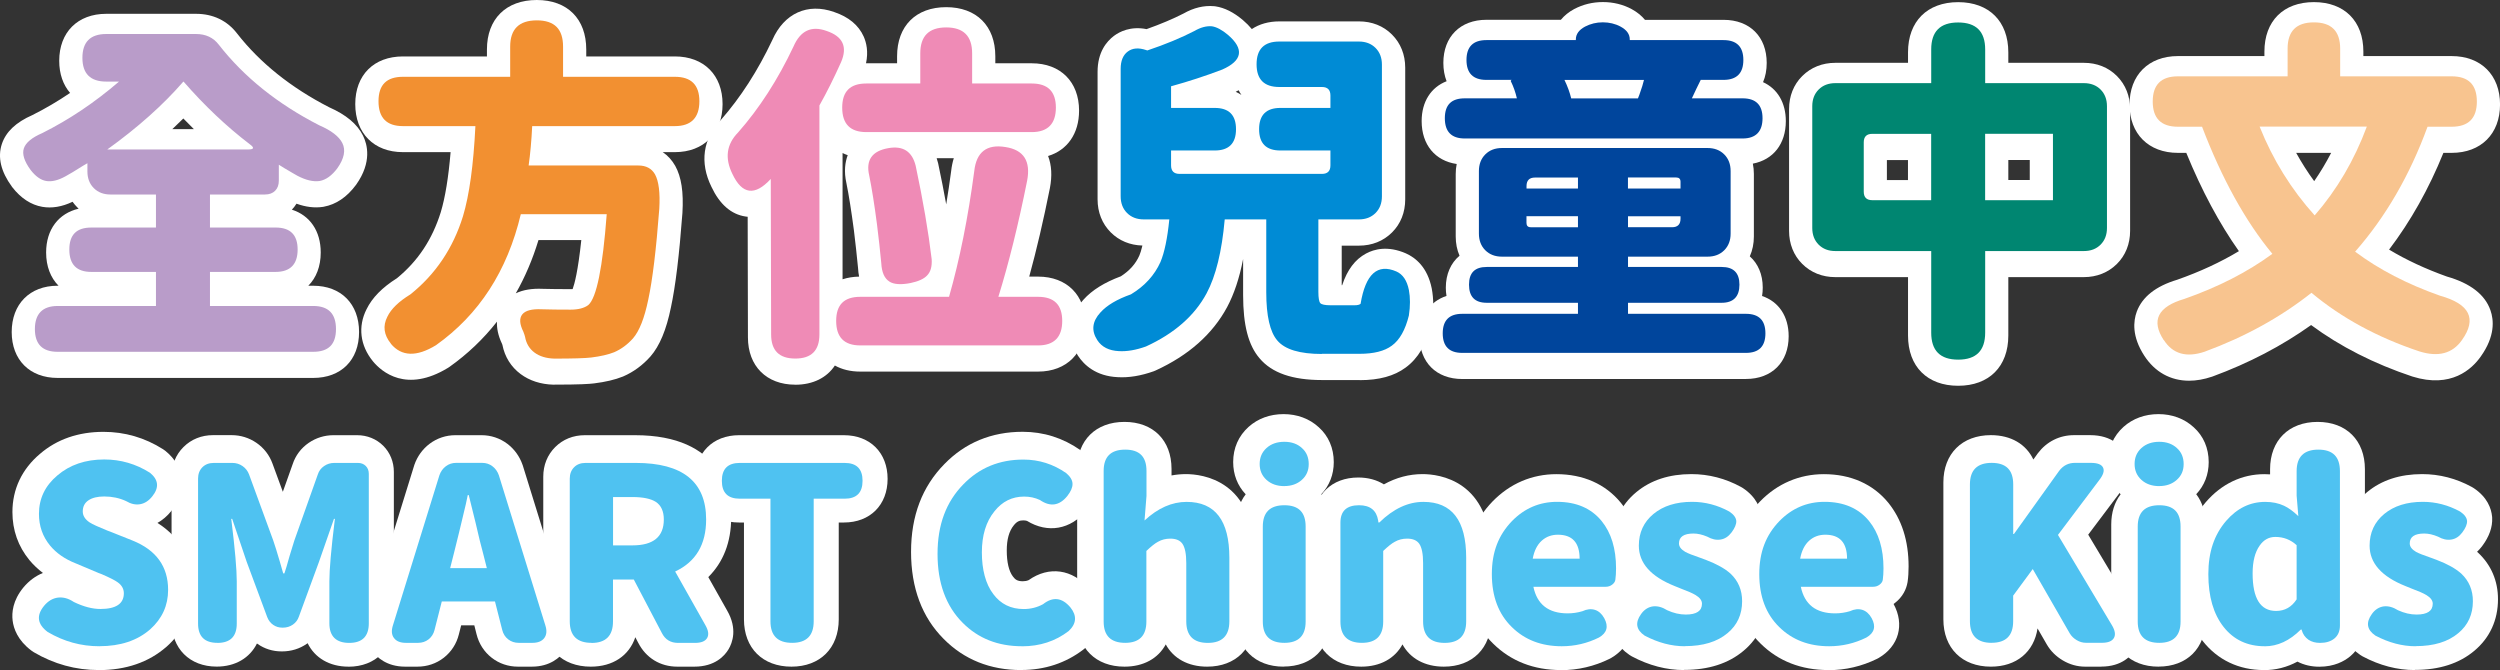 <?xml version="1.0" encoding="UTF-8"?><svg id="_圖層_2" xmlns="http://www.w3.org/2000/svg" viewBox="0 0 485.07 130.01"><rect x="0" y="0" width="485.07" height="130.01" fill="#333333" stroke="none"/><defs><style>.cls-1{fill:#00459c;}.cls-1,.cls-2,.cls-3,.cls-4,.cls-5,.cls-6,.cls-7,.cls-8,.cls-9{stroke-width:0px;}.cls-2{fill:#4fc2f1;}.cls-3{fill:#b99cc9;}.cls-4{fill:#f8c48f;}.cls-5{fill:#fff;}.cls-6{fill:#f29031;}.cls-7{fill:#008671;}.cls-8{fill:#008bd5;}.cls-9{fill:#ef8bb6;}</style></defs><g id="_圖層_1-2"><path class="cls-2" d="m19.14,125.01c-3.57,0-6.91-.92-10.04-2.77-2-1.5-2.24-3.19-.7-5.07.78-.94,1.68-1.47,2.7-1.59,1.02-.12,2.04.16,3.07.84,1.88.91,3.6,1.36,5.16,1.36,3.03,0,4.55-1.02,4.55-3.05,0-.84-.39-1.55-1.17-2.11-.5-.38-1.55-.91-3.14-1.59-.28-.09-.49-.17-.61-.24l-4.46-1.88c-2.06-.81-3.71-1.95-4.93-3.42-1.44-1.75-2.16-3.8-2.16-6.15,0-2.97,1.19-5.46,3.57-7.46,2.41-2.06,5.44-3.1,9.1-3.1,3.19,0,6.15.86,8.87,2.58,1.66,1.34,1.81,2.86.47,4.55-.69.88-1.48,1.39-2.37,1.55-.89.16-1.81-.05-2.75-.61-1.28-.59-2.69-.89-4.22-.89-1.31,0-2.34.25-3.07.75-.74.5-1.1,1.22-1.1,2.16,0,.81.44,1.52,1.31,2.11.59.38,1.75.91,3.47,1.59.22.09.39.16.52.19l4.36,1.74c4.6,1.85,6.9,5.04,6.9,9.57,0,3.04-1.16,5.58-3.47,7.65-2.5,2.19-5.79,3.28-9.85,3.28Z"/><path class="cls-2" d="m42.04,124.35c-2.5,0-3.75-1.25-3.75-3.75v-28.11c0-.91.28-1.64.84-2.2.56-.56,1.3-.84,2.21-.84h3.61c.72,0,1.38.2,1.97.61.59.41,1.02.95,1.27,1.64l4.69,12.81c.31.88.73,2.24,1.27,4.08.28,1.03.5,1.8.66,2.3h.23c.25-.72.58-1.83.99-3.33.41-1.38.72-2.39.94-3.05l4.55-12.81c.22-.69.62-1.24,1.22-1.64.59-.41,1.25-.61,1.97-.61h4.6c.62,0,1.13.2,1.52.59.39.39.59.9.59,1.52v29c0,2.53-1.27,3.8-3.8,3.8s-3.85-1.27-3.85-3.8v-8.16c0-2.25.34-6.18,1.03-11.78.03-.16.05-.27.05-.33h-.19l-2.91,8.35-3.89,10.61c-.22.66-.61,1.18-1.17,1.57-.56.39-1.21.59-1.92.59h-.14c-.66,0-1.24-.18-1.76-.54-.52-.36-.9-.85-1.15-1.48l-3.99-10.75-2.82-8.35h-.19c0,.06.01.17.05.33.69,5.6,1.03,9.53,1.03,11.78v8.21c0,2.5-1.25,3.75-3.75,3.75Z"/><path class="cls-2" d="m78.59,124.35c-1.06,0-1.83-.31-2.3-.94-.47-.63-.53-1.46-.19-2.49l9.01-29.09c.25-.72.66-1.3,1.24-1.74.58-.44,1.24-.66,1.99-.66h5.07c.75,0,1.41.22,1.99.66s.99,1.02,1.24,1.74l9.01,29.09c.34,1.03.28,1.86-.19,2.49-.47.62-1.24.94-2.3.94h-2.67c-.78,0-1.46-.23-2.04-.68s-.96-1.06-1.15-1.81l-1.41-5.54h-10.32l-1.41,5.54c-.19.75-.57,1.35-1.15,1.81-.58.45-1.26.68-2.04.68h-2.39Zm8.59-14.5h7.13l-.75-2.96c-.34-1.22-.83-3.19-1.45-5.91-.59-2.41-1.03-4.18-1.31-5.3h-.19c-.09.38-.22.95-.37,1.74-.41,1.75-.72,3.07-.94,3.94-.09.41-.23.99-.42,1.74-.41,1.72-.72,2.99-.94,3.8l-.75,2.96Z"/><path class="cls-2" d="m114.63,124.35c-2.81,0-4.22-1.39-4.22-4.18v-27.68c0-.91.28-1.64.84-2.2.56-.56,1.3-.84,2.21-.84h9.76c9.1,0,13.65,3.66,13.65,10.98,0,4.85-2,8.21-6.01,10.09l5.87,10.42c.59,1.03.7,1.86.33,2.49-.37.62-1.16.94-2.35.94h-3.29c-1.44,0-2.49-.64-3.14-1.92l-5.44-10.37h-4.04v8.12c0,2.79-1.39,4.18-4.18,4.18Zm4.18-18.91h3.75c4.07,0,6.1-1.67,6.1-5.02,0-1.6-.52-2.74-1.55-3.43-.97-.62-2.49-.94-4.55-.94h-3.75v9.38Z"/><path class="cls-2" d="m153.57,124.35c-2.82,0-4.22-1.39-4.22-4.18v-23.79h-5.96c-2.32,0-3.47-1.16-3.47-3.47s1.16-3.47,3.47-3.47h20.36c2.31,0,3.47,1.16,3.47,3.47s-1.16,3.47-3.47,3.47h-6.01v23.79c0,2.79-1.39,4.18-4.18,4.18Z"/><path class="cls-2" d="m198.15,125.01c-4.66,0-8.49-1.52-11.5-4.55-3.25-3.25-4.88-7.71-4.88-13.37s1.67-10.1,5.02-13.51c3.1-3.19,6.97-4.79,11.64-4.79,3.03,0,5.8.88,8.31,2.63.81.69,1.22,1.39,1.22,2.11s-.34,1.47-1.03,2.35c-1.53,1.88-3.3,2.13-5.3.75-.94-.44-1.96-.66-3.05-.66-2.35,0-4.27.95-5.77,2.86-1.63,2-2.44,4.66-2.44,7.98s.73,6.13,2.21,8.07c1.44,1.94,3.41,2.91,5.91,2.91,1.34,0,2.6-.31,3.75-.94,1.91-1.5,3.68-1.3,5.3.61,1.31,1.63,1.2,3.16-.33,4.6-2.57,1.97-5.58,2.96-9.06,2.96Z"/><path class="cls-2" d="m218.18,124.35c-2.79,0-4.18-1.38-4.18-4.13v-29.23c0-2.75,1.39-4.13,4.18-4.13s4.13,1.38,4.13,4.13v4.88l-.38,4.74c2.6-2.41,5.32-3.61,8.16-3.61,5.54,0,8.3,3.61,8.3,10.84v12.34c0,2.79-1.39,4.18-4.18,4.18s-4.18-1.39-4.18-4.18v-11.31c0-1.78-.25-3.03-.75-3.75-.47-.66-1.25-.99-2.35-.99-.88,0-1.67.2-2.39.61-.59.31-1.34.91-2.25,1.78v13.7c0,2.75-1.38,4.13-4.13,4.13Z"/><path class="cls-2" d="m249.06,93.95c-1.41,0-2.56-.4-3.45-1.2-.89-.8-1.34-1.83-1.34-3.1s.45-2.3,1.34-3.1c.89-.8,2.04-1.2,3.45-1.2s2.55.41,3.42,1.22c.88.78,1.31,1.81,1.31,3.1s-.45,2.28-1.34,3.07c-.89.8-2.03,1.2-3.4,1.2Zm0,30.4c-2.79,0-4.18-1.38-4.18-4.13v-18.44c0-2.75,1.39-4.13,4.18-4.13s4.13,1.38,4.13,4.13v18.44c0,2.75-1.38,4.13-4.13,4.13Z"/><path class="cls-2" d="m264.12,124.35c-2.79,0-4.18-1.38-4.18-4.13v-19.19c0-2.25,1.2-3.38,3.61-3.38,2.16,0,3.39.98,3.71,2.96l.05.38h.19c2.72-2.66,5.57-3.99,8.54-3.99,5.54,0,8.3,3.61,8.3,10.84v12.34c0,2.79-1.39,4.18-4.18,4.18s-4.18-1.39-4.18-4.18v-11.31c0-1.78-.25-3.03-.75-3.75-.47-.66-1.25-.99-2.35-.99-.88,0-1.67.2-2.39.61-.59.31-1.34.91-2.25,1.78v13.7c0,2.75-1.38,4.13-4.13,4.13Z"/><path class="cls-2" d="m302.87,125.01c-3.94,0-7.16-1.24-9.67-3.71-2.6-2.53-3.89-5.96-3.89-10.28s1.3-7.59,3.89-10.28c2.44-2.5,5.36-3.75,8.77-3.75,3.72,0,6.6,1.24,8.63,3.71,1.88,2.32,2.81,5.38,2.81,9.2,0,.84-.05,1.6-.14,2.25-.06.34-.27.65-.63.91-.36.27-.77.4-1.24.4h-14.03c.72,3.44,2.94,5.16,6.66,5.16.97,0,1.92-.14,2.86-.42.87-.41,1.68-.49,2.42-.26.73.23,1.34.77,1.81,1.62.87,1.6.53,2.85-1.03,3.75-2.28,1.12-4.69,1.69-7.23,1.69Zm-5.63-16.99h9.1c0-3.1-1.41-4.65-4.22-4.65-1.22,0-2.25.38-3.1,1.13-.91.81-1.5,1.99-1.78,3.52Z"/><path class="cls-2" d="m326.76,125.01c-2.6,0-5.19-.69-7.79-2.06-1.66-1.13-1.89-2.52-.7-4.18.62-.88,1.41-1.38,2.35-1.5.88-.09,1.78.16,2.72.75,1.22.56,2.42.84,3.61.84,2.09,0,3.14-.7,3.14-2.11,0-.63-.42-1.19-1.27-1.69-.5-.31-1.5-.75-3-1.31-.44-.19-.78-.33-1.03-.42-4.63-1.85-6.95-4.46-6.95-7.84,0-2.53.95-4.58,2.84-6.15,1.89-1.56,4.39-2.35,7.48-2.35,2.53,0,4.94.63,7.23,1.88.84.56,1.3,1.17,1.36,1.83.03.63-.28,1.38-.94,2.25-.59.78-1.31,1.24-2.13,1.36-.83.12-1.68-.06-2.56-.56-.97-.41-1.86-.61-2.67-.61-1.88,0-2.82.64-2.82,1.92,0,.63.41,1.17,1.22,1.64.5.28,1.49.67,2.96,1.17.47.16.81.28,1.03.38,2.13.81,3.72,1.7,4.79,2.67,1.5,1.41,2.25,3.19,2.25,5.35,0,2.57-.94,4.63-2.82,6.19-2,1.69-4.77,2.53-8.3,2.53Z"/><path class="cls-2" d="m354.77,125.01c-3.94,0-7.16-1.24-9.67-3.71-2.6-2.53-3.89-5.96-3.89-10.28s1.3-7.59,3.89-10.28c2.44-2.5,5.36-3.75,8.77-3.75,3.72,0,6.6,1.24,8.63,3.71,1.88,2.32,2.81,5.38,2.81,9.2,0,.84-.05,1.6-.14,2.25-.06.34-.27.65-.63.91-.36.27-.77.4-1.24.4h-14.03c.72,3.44,2.94,5.16,6.66,5.16.97,0,1.92-.14,2.86-.42.87-.41,1.68-.49,2.42-.26.73.23,1.34.77,1.81,1.62.87,1.6.53,2.85-1.03,3.75-2.28,1.12-4.69,1.69-7.23,1.69Zm-5.63-16.99h9.1c0-3.1-1.41-4.65-4.22-4.65-1.22,0-2.25.38-3.1,1.13-.91.81-1.5,1.99-1.78,3.52Z"/><path class="cls-2" d="m386.3,124.35c-2.81,0-4.22-1.39-4.22-4.18v-26.56c0-2.79,1.41-4.18,4.22-4.18s4.18,1.39,4.18,4.18v9.62h.14l8.77-12.25c.78-1.03,1.8-1.55,3.05-1.55h3.1c1.28,0,2.07.31,2.37.92.3.61.05,1.42-.73,2.42l-8.02,10.65,10.46,17.5c.62,1.03.76,1.86.4,2.49-.36.62-1.13.94-2.32.94h-3.1c-.63,0-1.23-.17-1.81-.52-.58-.34-1.02-.78-1.34-1.31l-7.18-12.48-3.8,5.16v4.97c0,2.79-1.39,4.18-4.18,4.18Z"/><path class="cls-2" d="m418.82,93.95c-1.41,0-2.56-.4-3.45-1.2-.89-.8-1.34-1.83-1.34-3.1s.45-2.3,1.34-3.1c.89-.8,2.04-1.2,3.45-1.2s2.55.41,3.42,1.22c.88.78,1.31,1.81,1.31,3.1s-.45,2.28-1.34,3.07c-.89.8-2.03,1.2-3.4,1.2Zm0,30.4c-2.79,0-4.18-1.38-4.18-4.13v-18.44c0-2.75,1.39-4.13,4.18-4.13s4.13,1.38,4.13,4.13v18.44c0,2.75-1.38,4.13-4.13,4.13Z"/><path class="cls-2" d="m439.27,125.01c-3.35,0-6.01-1.25-7.98-3.75-1.97-2.5-2.96-5.91-2.96-10.23s1.14-7.63,3.43-10.32c2.13-2.47,4.66-3.71,7.6-3.71,1.38,0,2.6.25,3.66.75.87.41,1.8,1.08,2.77,2.02l-.33-3.99v-4.74c0-2.78,1.41-4.18,4.22-4.18s4.18,1.39,4.18,4.18v29.94c0,1.09-.36,1.94-1.08,2.53-.69.56-1.61.84-2.77.84-.88,0-1.63-.2-2.25-.61-.66-.47-1.1-1.09-1.31-1.88v-.09h-.19c-2.16,2.16-4.49,3.24-6.99,3.24Zm2.21-6.85c1.69,0,3.02-.75,3.99-2.25v-10.51c-1.16-1.06-2.53-1.6-4.13-1.6-1.25,0-2.27.56-3.05,1.69-.91,1.28-1.36,3.08-1.36,5.4,0,4.85,1.52,7.27,4.55,7.27Z"/><path class="cls-2" d="m468.55,125.01c-2.6,0-5.19-.69-7.79-2.06-1.66-1.13-1.89-2.52-.7-4.18.62-.88,1.41-1.38,2.35-1.5.88-.09,1.78.16,2.72.75,1.22.56,2.42.84,3.61.84,2.09,0,3.14-.7,3.14-2.11,0-.63-.42-1.19-1.27-1.69-.5-.31-1.5-.75-3-1.31-.44-.19-.78-.33-1.03-.42-4.63-1.85-6.95-4.46-6.95-7.84,0-2.53.95-4.58,2.84-6.15,1.89-1.56,4.39-2.35,7.48-2.35,2.53,0,4.94.63,7.23,1.88.84.56,1.3,1.17,1.36,1.83.03.63-.28,1.38-.94,2.25-.59.78-1.31,1.24-2.13,1.36-.83.12-1.68-.06-2.56-.56-.97-.41-1.86-.61-2.67-.61-1.88,0-2.82.64-2.82,1.92,0,.63.41,1.17,1.22,1.64.5.28,1.49.67,2.96,1.17.47.16.81.28,1.03.38,2.13.81,3.72,1.7,4.79,2.67,1.5,1.41,2.25,3.19,2.25,5.35,0,2.57-.94,4.63-2.82,6.19-2,1.69-4.77,2.53-8.3,2.53Z"/><path class="cls-5" d="m60.77,73.33H11.18c-5.41,0-8.91-3.5-8.91-8.91s3.5-8.98,8.91-8.98h.18c-1.54-1.54-2.41-3.76-2.41-6.45,0-4.46,2.41-7.59,6.31-8.5-.08-.08-.16-.15-.24-.23-.35-.35-.66-.72-.94-1.11-2.03.97-4.02,1.31-5.88.98-2.18-.38-4.14-1.66-5.81-3.8-.03-.04-.06-.07-.08-.11C.16,33.28-.49,30.5.36,27.94c.79-2.37,2.73-4.21,5.94-5.62,2.49-1.25,4.93-2.68,7.3-4.29-1.35-1.56-2.11-3.69-2.11-6.23,0-5.54,3.58-9.12,9.12-9.12h17.42c3.3,0,6.06,1.32,7.98,3.83,4.43,5.68,10.45,10.5,17.85,14.3,3.29,1.45,5.45,3.25,6.57,5.5.84,1.68,1.78,5.13-1.31,9.5-.02.03-.04.06-.06.08-1.75,2.36-3.85,3.78-6.24,4.22-.05,0-.1.02-.16.03-1.62.24-3.34.03-5.13-.62-.29.47-.6.85-.9,1.16,3.49,1.11,5.6,4.13,5.6,8.31,0,2.7-.87,4.91-2.41,6.45h.94c5.41,0,8.91,3.52,8.91,8.98s-3.5,8.91-8.91,8.91m-29.5-9h8.44c-1.99-.46-3.48-2.25-3.48-4.38v-6.61c0-2.03,1.34-3.74,3.18-4.3-1.84-.56-3.18-2.28-3.18-4.31v-6.41c0-1.96,1.26-3.63,3.01-4.25h-7.49c1.75.61,3.01,2.28,3.01,4.25v6.41c0,2.03-1.34,3.74-3.18,4.31,1.84.56,3.18,2.28,3.18,4.3v6.61c0,2.14-1.49,3.92-3.48,4.38m28.59-33.6c.72.37,1.15.48,1.35.5.08-.08.3-.26.6-.66.13-.19.23-.35.3-.48-.3-.24-.89-.62-1.95-1.08-.09-.04-.18-.08-.27-.13-8.63-4.41-15.69-10.09-20.99-16.87-.16-.2-.26-.34-.86-.34h-17.42s-.08,0-.12,0c0,.04,0,.07,0,.11s0,.08,0,.11c.04,0,.08,0,.12,0h2.48c1.88,0,3.56,1.17,4.22,2.93.51,1.38.31,2.89-.48,4.08,1.97-1.81,3.75-3.63,5.33-5.46.85-.98,2.09-1.55,3.4-1.55s2.61.56,3.46,1.54c3.8,4.37,7.88,8.23,12.1,11.47,1.41,1.03,2.07,2.15,2.33,3.15,1.08-.15,2.2.09,3.13.71.32.21.99.63,2.37,1.43.35.19.66.37.91.52m-50.32.12c.12.15.21.25.29.33.16-.06.39-.15.7-.33.52-.27,1.44-.8,3.19-1.92.55-.35.96-.57,1.22-.71.55-.28,1.15-.44,1.75-.47.32-.72.82-1.36,1.49-1.84.9-.65,1.78-1.31,2.64-1.96-3.41,2.48-6.96,4.65-10.6,6.47-.08.04-.15.07-.23.11-.2.09-.37.17-.52.24.02.03.04.05.06.08m23.9-5.78h4.17c-.69-.67-1.37-1.36-2.04-2.06-.69.69-1.4,1.38-2.13,2.06"/><path class="cls-3" d="m11.18,68.26c-2.94,0-4.41-1.47-4.41-4.41s1.47-4.48,4.41-4.48h19.08v-6.61h-12.54c-2.85,0-4.27-1.45-4.27-4.34s1.42-4.27,4.27-4.27h12.54v-6.41h-8.82c-1.33,0-2.41-.41-3.24-1.24-.83-.83-1.24-1.91-1.24-3.24v-1.59c-.18.09-.46.25-.83.48-1.52.97-2.66,1.65-3.44,2.07-1.42.78-2.66,1.08-3.72.9-1.06-.18-2.07-.9-3.03-2.14-1.24-1.7-1.68-3.1-1.31-4.2.37-1.1,1.56-2.09,3.58-2.96,5.23-2.62,10.19-5.95,14.88-9.99h-2.48c-3.08,0-4.62-1.54-4.62-4.61s1.54-4.62,4.62-4.62h17.43c1.88,0,3.35.69,4.41,2.07,4.91,6.29,11.41,11.5,19.49,15.64,2.34,1.01,3.83,2.16,4.48,3.44.69,1.38.37,3.01-.96,4.89-1.06,1.42-2.2,2.25-3.44,2.48-1.24.18-2.69-.16-4.34-1.03-.23-.14-.55-.32-.96-.55-1.19-.69-2.07-1.22-2.62-1.58v3.1c0,.83-.24,1.48-.72,1.96-.48.48-1.13.72-1.96.72h-10.68v6.41h12.74c2.85,0,4.27,1.42,4.27,4.27s-1.42,4.34-4.27,4.34h-12.74v6.61h20.04c2.94,0,4.41,1.49,4.41,4.48s-1.47,4.41-4.41,4.41H11.18Zm9.64-39.26h27.34c1.15,0,1.24-.34.28-1.03-4.5-3.44-8.77-7.48-12.81-12.12h-.07c-3.9,4.5-8.82,8.89-14.74,13.15"/><path class="cls-5" d="m107.53,74.64s-.09,0-.13,0c-2.49-.07-4.64-.77-6.38-2.06-1.86-1.38-3.08-3.34-3.54-5.67-.02-.06-.04-.12-.07-.19-.8-1.67-1.04-3.11-.98-4.31-2.62,3.34-5.7,6.28-9.24,8.79-.08.06-.17.12-.26.17-8.09,4.93-12.87.78-14.55-1.24-.01-.01-.03-.03-.04-.05-2.48-3.05-2.92-6.72-1.22-10.08,1.1-2.24,3.03-4.21,5.89-6.01,4.08-3.33,6.86-7.53,8.51-12.81.86-2.85,1.5-6.77,1.91-11.66h-9.25c-5.62,0-9.25-3.66-9.25-9.32s3.63-9.25,9.25-9.25h16.3v-1.35c0-5.92,3.71-9.6,9.67-9.6s9.6,3.68,9.6,9.6v1.35h17.2c5.62,0,9.25,3.63,9.25,9.25s-3.63,9.32-9.25,9.32h-2.36c.98.66,1.8,1.56,2.43,2.67,1.19,2.16,1.63,5.06,1.39,9.14-.62,8.25-1.35,14.22-2.23,18.31-.89,4.36-2.19,7.48-3.97,9.52-1.52,1.71-3.28,3-5.25,3.86-.04.02-.08.03-.12.05-1.52.61-3.35,1.04-5.58,1.32-.93.11-2.68.24-7.72.24m-1.23-9.54c.03.18.06.23.06.24.24.17.69.28,1.24.3,4.39,0,6-.11,6.57-.18,1.69-.21,2.71-.5,3.26-.72.75-.33,1.41-.83,2.01-1.52.23-.26,1.12-1.52,1.92-5.43.79-3.68,1.48-9.41,2.06-17.07.11-1.87,0-2.96-.11-3.56h-20.75c-1.3,0-2.54-.57-3.4-1.56-.86-.99-1.24-2.29-1.06-3.58.3-2.1.52-4.53.65-7.23.12-2.4,2.09-4.28,4.5-4.28h27.69c.09,0,.17,0,.24,0,0-.09,0-.19,0-.31,0-.09,0-.17,0-.25-.07,0-.15,0-.25,0h-21.7c-2.49,0-4.5-2.01-4.5-4.5v-5.85c0-.25-.02-.43-.04-.56-.28-.04-.93-.03-1.19,0-.02.13-.04.31-.04.55v5.85c0,2.49-2.01,4.5-4.5,4.5h-20.8c-.09,0-.17,0-.25,0,0,.07,0,.15,0,.25,0,.12,0,.23,0,.31.07,0,.15,0,.24,0h14.05c1.23,0,2.41.5,3.26,1.4.85.89,1.3,2.09,1.24,3.32-.39,7.97-1.24,14.04-2.59,18.57-2.2,7.09-6.13,12.92-11.69,17.37-.15.12-.3.23-.47.33-2.03,1.24-2.62,2.13-2.77,2.46-.02.03-.03.06-.05.1,0,.02-.02.03-.02.05.03.06.09.15.19.27.22.25.65.65,2.8-.63,7.43-5.31,12.19-12.74,14.55-22.69.48-2.03,2.29-3.46,4.38-3.46h16.67c1.25,0,2.45.52,3.3,1.44.85.92,1.28,2.15,1.19,3.4-1.09,14.51-2.78,18.68-5.14,20.71-.06.05-.13.11-.2.16-1.58,1.21-3.66,1.82-6.18,1.82-1.66,0-3.11-.01-4.4-.04m-1.8-18.49c-1.13,3.72-2.6,7.17-4.4,10.33,1.4-.67,3.14-.97,5.23-.87,1.41.04,3.24.06,5.37.06.17,0,.31,0,.43-.01.37-1,1.05-3.54,1.68-9.51h-8.31Z"/><path class="cls-6" d="m75.85,66.68c-1.38-1.7-1.61-3.44-.69-5.23.73-1.52,2.23-2.96,4.48-4.34,4.87-3.9,8.27-8.95,10.19-15.15,1.24-4.13,2.04-9.96,2.41-17.49h-14.05c-3.17,0-4.75-1.61-4.75-4.82s1.58-4.75,4.75-4.75h20.8v-5.85c0-3.4,1.72-5.1,5.17-5.1s5.09,1.7,5.09,5.1v5.85h21.7c3.17,0,4.75,1.58,4.75,4.75s-1.58,4.82-4.75,4.82h-27.69c-.14,2.85-.37,5.4-.69,7.64h21.28c1.51,0,2.59.58,3.24,1.72.73,1.33,1.01,3.56.83,6.68-.6,7.9-1.31,13.77-2.14,17.63-.74,3.58-1.72,6.08-2.96,7.51-1.06,1.19-2.27,2.09-3.65,2.69-1.15.46-2.64.8-4.48,1.03-1.2.14-3.58.21-7.16.21-1.56-.05-2.84-.44-3.82-1.17-.99-.74-1.6-1.75-1.83-3.03-.05-.23-.16-.57-.34-1.03-.73-1.47-.8-2.58-.21-3.34.6-.76,1.86-1.09,3.79-1,1.56.05,3.42.07,5.58.07,1.51,0,2.66-.3,3.44-.89,1.61-1.38,2.8-7.26,3.58-17.63h-16.67c-2.62,11.02-8.11,19.49-16.46,25.42-3.76,2.3-6.68,2.2-8.75-.28"/><path class="cls-5" d="m154.3,74.64c-5.58,0-9.18-3.61-9.18-9.18l-.05-23.4c-.14-.01-.28-.03-.42-.05-2.78-.42-5.01-2.36-6.61-5.76-2.32-4.71-1.67-9.36,1.87-13.03,3.79-4.32,7.14-9.52,9.95-15.47,2.27-5.17,6.85-7.24,11.98-5.42,2.82.95,4.75,2.55,5.74,4.76.52,1.17.94,2.92.45,5.19h6.03v-1.36c0-5.88,3.65-9.53,9.53-9.53s9.53,3.65,9.53,9.53v1.36h7.07c5.58,0,9.18,3.6,9.18,9.18,0,4.47-2.28,7.68-6.01,8.81.69,1.79.8,3.87.35,6.23-1.24,6.21-2.58,11.96-4.01,17.17h1.72c5.58,0,9.18,3.61,9.18,9.18s-3.6,9.25-9.18,9.25h-34.51c-1.89,0-3.55-.41-4.92-1.18-1.56,2.36-4.25,3.73-7.69,3.73m-.18-9c.11,0,.25,0,.36,0,0-.05,0-.11,0-.18V21.03c0-.77.2-1.53.58-2.21,1.34-2.38,2.68-5.05,3.98-7.95-.03-.01-.07-.02-.1-.04-.03-.01-.07-.02-.1-.03-.16-.06-.29-.09-.38-.11-.09.13-.22.34-.37.7-.02.04-.04.09-.06.13-3.2,6.78-7.04,12.75-11.44,17.73-.05.06-.1.12-.16.17-.71.73-1.08,1.29-.28,2.92,0,0,0,0,0,0,.03-.03.06-.06.09-.09,1.25-1.36,3.21-1.82,4.94-1.15,1.73.67,2.87,2.33,2.87,4.18l.07,30.17c0,.07,0,.13,0,.19m12.61-2.55c.05,0,.11,0,.18,0h34.51c.06,0,.12,0,.18,0,0-.07,0-.15,0-.25,0-.07,0-.12,0-.18-.05,0-.11,0-.18,0h-7.71c-1.43,0-2.78-.68-3.62-1.83-.85-1.15-1.1-2.64-.68-4,1.97-6.35,3.81-13.78,5.46-22.07.1-.54.11-.88.1-1.08-.12-.04-.31-.09-.58-.13-.34-.06-.57-.07-.74-.07-.05.16-.11.42-.15.8-1.23,9.27-2.92,17.69-5.04,25.12-.55,1.93-2.32,3.27-4.33,3.27h-17.22c-.07,0-.12,0-.18,0,0,.05,0,.11,0,.18,0,.09,0,.18,0,.25m-3.25-33.4v24.49c.97-.32,2.05-.5,3.21-.52-.1-.52-.18-1.09-.21-1.71-.23-2.39-.5-4.84-.8-7.29-.49-3.69-.97-6.77-1.45-9.12-.52-2.3-.25-4.1.25-5.44-.35-.12-.68-.26-1-.42m9.56,4.06c.53,2.59,1.04,5.79,1.56,9.78.32,2.57.6,5.11.84,7.6.11-.02.24-.04.38-.07.16-.03.29-.07.41-.1-.63-5.09-1.62-10.87-2.96-17.2,0-.02,0-.03-.01-.05-.04,0-.08.01-.12.02-.03,0-.06,0-.09.02m8.69-3.05c.1.31.2.64.28.97.01.05.02.09.03.14.57,2.71,1.09,5.32,1.54,7.84.35-2.1.67-4.26.96-6.46.1-.89.27-1.72.51-2.49h-3.33Zm-13.84-9c.05,0,.11,0,.18,0h32.1c.07,0,.12,0,.18,0,0-.07,0-.15,0-.25,0-.06,0-.12,0-.18-.05,0-.11,0-.18,0h-11.57c-2.49,0-4.5-2.02-4.5-4.5v-5.86c0-.21-.01-.38-.03-.5-.24-.03-.76-.03-1,0-.01.12-.03.29-.03.5v5.86c0,2.48-2.01,4.5-4.5,4.5h-10.47c-.07,0-.13,0-.18,0,0,.05,0,.11,0,.18,0,.09,0,.18,0,.25"/><path class="cls-9" d="m154.3,69.57c-3.12,0-4.68-1.56-4.68-4.68l-.07-30.17c-3.08,3.35-5.56,3.03-7.44-.96-1.52-3.08-1.15-5.76,1.1-8.06,4.13-4.68,7.71-10.24,10.75-16.67,1.33-3.08,3.47-4.09,6.41-3.03,3.17,1.06,4.11,3.08,2.82,6.06-1.38,3.08-2.78,5.88-4.2,8.4v44.43c0,3.12-1.56,4.68-4.68,4.68m12.61-2.55c-3.12,0-4.68-1.58-4.68-4.75s1.56-4.68,4.68-4.68h17.22c2.07-7.25,3.7-15.38,4.89-24.38.41-3.72,2.43-5.28,6.06-4.68,3.54.55,4.93,2.73,4.2,6.54-1.7,8.5-3.56,16-5.58,22.52h7.71c3.12,0,4.68,1.56,4.68,4.68s-1.56,4.75-4.68,4.75h-34.51Zm1.17-41.39c-3.12,0-4.68-1.58-4.68-4.75s1.56-4.68,4.68-4.68h10.47v-5.85c0-3.35,1.67-5.03,5.03-5.03s5.03,1.68,5.03,5.03v5.85h11.57c3.12,0,4.68,1.56,4.68,4.68s-1.56,4.75-4.68,4.75h-32.1Zm4.48,29c-.96-.6-1.49-1.79-1.58-3.58-.23-2.43-.51-4.93-.83-7.51-.5-3.86-1.01-7.02-1.51-9.5-.69-2.98.55-4.75,3.72-5.3,2.85-.5,4.61.64,5.3,3.44,1.42,6.71,2.46,12.74,3.1,18.11.09,1.42-.21,2.48-.9,3.17-.6.64-1.65,1.13-3.17,1.45-1.88.37-3.26.28-4.13-.27"/><path class="cls-5" d="m263.81,73.74h-7.3c-5.76,0-9.73-1.38-12.12-4.22-2.17-2.52-3.19-6.43-3.19-12.27v-6.99c-.72,3.71-1.75,6.79-3.1,9.32-2.81,5.23-7.47,9.37-13.87,12.3-.12.05-.24.1-.36.15-2.49.89-4.85,1.28-7.01,1.15-4.24-.2-6.53-2.38-7.7-4.16-2.32-3.57-1.92-7.63,1.07-10.88,1.65-1.84,4.04-3.33,7.25-4.53,1.69-1.09,2.87-2.41,3.59-4.04.17-.4.38-1.02.59-1.93-2.41-.06-4.53-.94-6.14-2.55-1.68-1.68-2.56-3.9-2.56-6.42V13.94c0-3.8,1.73-5.89,3.18-6.98,1.07-.8,3.22-1.93,6.33-1.31,2.73-.97,5.14-1.99,7.17-3.03,1.97-1.12,3.96-1.59,5.91-1.42.09,0,.19.02.28.03,1.77.27,3.51,1.14,5.32,2.66.67.57,1.25,1.16,1.74,1.75,1.43-.96,3.25-1.49,5.35-1.49h15.43c2.53,0,4.75.88,6.42,2.56,1.67,1.67,2.56,3.89,2.56,6.42v25.55c0,2.53-.88,4.75-2.56,6.42-1.67,1.67-3.89,2.56-6.41,2.56h-3.35v7.67h.09c.98-2.97,2.5-4.99,4.61-6.13,1.6-.87,4.24-1.57,7.75-.04,1.84.82,4.19,2.66,5.02,6.82.38,2.01.39,4.19.04,6.51-.02.14-.05.27-.08.41-.95,3.85-2.64,6.68-5.03,8.42-2.21,1.64-5.13,2.44-8.91,2.44m-16.84-34.92c1.86.55,3.22,2.27,3.22,4.32v14.12c0,5.16,1,6.38,1.04,6.43.04.05.94,1.05,5.27,1.05h7.3c2.45,0,3.37-.54,3.59-.7.25-.18.98-.86,1.57-3.11.15-1.11.17-2.1.05-2.96-.18.51-.38,1.25-.56,2.3-.18,1.09-.76,2.08-1.62,2.77-1.05.84-2.39,1.27-3.99,1.27h-4.68c-1.53,0-3.75-.19-5.29-1.88-1.37-1.49-1.55-3.48-1.55-5.24v-14.05c0-2.04,1.36-3.77,3.22-4.32h-7.57Zm-30.06,25.33c.1.02.24.04.41.04.95.05,2.06-.14,3.33-.58,4.54-2.11,7.65-4.83,9.5-8.28,1.49-2.79,2.5-7.03,3-12.6.17-1.88,1.48-3.41,3.21-3.92h-7.47c-.34,0-.67-.02-.99-.07.89.21,1.7.68,2.33,1.36.85.94,1.27,2.2,1.14,3.47-.42,4.17-1.09,7.3-2.06,9.58-1.56,3.49-4.08,6.28-7.53,8.36-.26.16-.53.29-.82.39-2.52.9-3.61,1.77-4.05,2.24m5.04-25.52h4.94c.19,0,.37.01.55.04-2.8-.6-4.71-2.94-4.71-6v-2.89c0-1.85,1.12-3.44,2.72-4.13-1.6-.69-2.72-2.28-2.72-4.13v-4.2c0-.94.29-1.82.79-2.55-.52.11-1.05.12-1.57.04v23.83Zm36.15,0h5.54V13.13h-5.54c2.72.65,4.56,2.96,4.56,5.97v2.41c0,1.85-1.12,3.44-2.72,4.13,1.6.69,2.72,2.28,2.72,4.13v2.89c0,3.01-1.84,5.32-4.56,5.97m-18.35-20.82c.39.18.76.38,1.11.61-.2-.29-.38-.59-.54-.91-.18.1-.37.2-.57.3m-12.52-.51h.01-.01Zm7.35-7.11c-.1.03-.23.09-.39.17.14-.05.28-.1.42-.15-.01,0-.02-.01-.03-.02"/><path class="cls-8" d="m256.51,68.68c-4.32,0-7.21-.87-8.68-2.62-1.42-1.65-2.14-4.77-2.14-9.37v-14.12h-8.06c-.55,6.2-1.72,10.98-3.51,14.33-2.34,4.36-6.27,7.81-11.78,10.33-1.93.69-3.67.99-5.24.9-1.93-.09-3.33-.8-4.2-2.14-1.19-1.84-.99-3.63.62-5.37,1.24-1.38,3.21-2.55,5.92-3.51,2.66-1.61,4.57-3.7,5.72-6.27.78-1.84,1.35-4.59,1.72-8.27h-4.96c-1.33,0-2.41-.41-3.24-1.24-.83-.83-1.24-1.91-1.24-3.24V13.37c0-1.56.46-2.69,1.38-3.37.92-.69,2.11-.78,3.58-.28l.21.07c3.54-1.19,6.59-2.46,9.16-3.79,1.19-.69,2.32-.99,3.37-.9.92.14,1.95.69,3.1,1.65,3.21,2.75,2.85,5.01-1.1,6.75-3.26,1.24-6.57,2.32-9.92,3.24v4.2h8.47c2.76,0,4.13,1.38,4.13,4.13s-1.38,4.13-4.13,4.13h-8.47v2.89c0,1.1.55,1.65,1.65,1.65h27.62c1.1,0,1.65-.55,1.65-1.65v-2.89h-9.71c-2.76,0-4.13-1.38-4.13-4.13s1.38-4.13,4.13-4.13h9.71v-2.41c0-1.1-.55-1.65-1.65-1.65h-8.27c-2.94,0-4.41-1.47-4.41-4.41s1.47-4.41,4.41-4.41h15.43c1.33,0,2.41.41,3.24,1.24.83.83,1.24,1.91,1.24,3.24v25.55c0,1.33-.41,2.41-1.24,3.24-.83.83-1.9,1.24-3.24,1.24h-7.85v14.05c0,1.19.13,1.93.38,2.2.25.27.91.41,1.96.41h4.68c.55,0,.94-.09,1.17-.28.96-5.79,3.28-7.87,6.96-6.27,1.24.55,2.04,1.75,2.41,3.58.28,1.47.28,3.12,0,4.96-.69,2.8-1.79,4.75-3.31,5.85-1.42,1.06-3.51,1.58-6.27,1.58h-7.3Z"/><path class="cls-5" d="m338.75,73.54h-55.03c-5.04,0-8.29-3.25-8.29-8.29,0-3.92,1.97-6.76,5.23-7.83-.09-.51-.13-1.05-.13-1.61,0-2.63.98-4.79,2.66-6.19-.49-1.13-.74-2.39-.74-3.73v-12.12c0-.67.06-1.32.19-1.95-4.18-.61-6.8-3.74-6.8-8.32,0-3.78,1.82-6.56,4.84-7.74-.41-1.05-.63-2.24-.63-3.56,0-5.08,3.28-8.36,8.36-8.36h14.44c.67-.81,1.53-1.52,2.58-2.08,1.75-.92,3.61-1.36,5.58-1.36s3.92.46,5.6,1.38c1.03.56,1.89,1.26,2.56,2.07h15.26c5.08,0,8.36,3.28,8.36,8.36,0,1.39-.24,2.64-.71,3.73,2.77,1.26,4.42,3.96,4.42,7.56,0,4.43-2.45,7.5-6.4,8.25.13.64.2,1.32.2,2.01v12.12c0,1.39-.27,2.69-.79,3.86,1.59,1.4,2.51,3.5,2.51,6.06,0,.57-.04,1.11-.13,1.63,3.21,1.08,5.16,3.91,5.16,7.81,0,5.03-3.25,8.29-8.29,8.29m-29.29-9h3.14c-.75-.81-1.21-1.89-1.21-3.08v-2.14c0-1.4.64-2.65,1.64-3.48-1-.83-1.64-2.08-1.64-3.48v-2c0-1.08.38-2.08,1.02-2.86-.64-.78-1.02-1.77-1.02-2.86v-2.13c0-1.01.33-1.94.89-2.69-.56-.75-.89-1.68-.89-2.69v-2.13c0-.42.06-.83.17-1.22h-1.04c.11.39.17.79.17,1.22v2.13c0,1.01-.33,1.94-.89,2.69.56.75.89,1.68.89,2.69v2.13c0,1.09-.38,2.08-1.02,2.86.64.78,1.02,1.77,1.02,2.86v2c0,1.4-.64,2.65-1.64,3.48,1,.83,1.64,2.08,1.64,3.48v2.14c0,1.19-.46,2.27-1.22,3.08m20.48-18.67h1.35v-12.08h-1.09c.24.62.38,1.31.38,2.04v1.31c0,1.01-.33,1.94-.89,2.69.56.75.89,1.68.89,2.69v.48c0,1.06-.23,2.03-.64,2.87m-38.48,0h.61c-.24-.62-.38-1.31-.38-2.04v-1.31c0-1.01.33-1.94.89-2.69-.56-.75-.89-1.68-.89-2.69v-.48c0-1.06.23-2.03.64-2.87h-.87v12.08Zm29.46-22.94h4.29c-.27-.25-.51-.54-.72-.87-.83-1.3-.93-2.93-.28-4.32.66-1.42,1.25-2.65,1.78-3.69.23-.45.52-.86.87-1.2h-4.72c.12.12.24.25.35.38.85,1.06,1.19,2.44.9,3.77-.18.85-.52,1.95-1.06,3.46-.03.09-.07.18-.11.27-.07.15-.12.27-.15.36-.24.72-.64,1.34-1.16,1.83m-23.51,0h4.38c-.63-.59-1.09-1.35-1.3-2.24-.2-.83-.53-1.73-.99-2.68-.67-1.4-.58-3.04.25-4.35.19-.3.41-.58.66-.82h-3.76c.83.82,1.35,1.96,1.35,3.21,0,.05,0,.11,0,.16.28.77.52,1.58.71,2.41.31,1.34,0,2.74-.86,3.81-.14.17-.29.33-.44.48m11.51-11.37h4.17c-.57-.55-.99-1.26-1.2-2.04-.51-.15-1.22-.16-1.78.01-.21.78-.63,1.48-1.19,2.03"/><path class="cls-1" d="m283.72,68.47c-2.53,0-3.79-1.26-3.79-3.79s1.26-3.79,3.79-3.79h22.45v-2.14h-17.7c-2.3,0-3.44-1.17-3.44-3.51s1.15-3.44,3.44-3.44h17.7v-2h-14.74c-1.33,0-2.41-.41-3.24-1.24-.83-.83-1.24-1.91-1.24-3.24v-12.12c0-1.33.41-2.41,1.24-3.24.83-.83,1.91-1.24,3.24-1.24h39.88c1.33,0,2.41.41,3.24,1.24.83.83,1.24,1.91,1.24,3.24v12.12c0,1.33-.41,2.41-1.24,3.24-.83.83-1.91,1.24-3.24,1.24h-15.43v2h18.18c2.3,0,3.44,1.15,3.44,3.44s-1.15,3.51-3.44,3.51h-18.18v2.14h22.87c2.53,0,3.79,1.26,3.79,3.79s-1.26,3.79-3.79,3.79h-55.03Zm.48-41.6c-2.57,0-3.86-1.31-3.86-3.93s1.29-3.86,3.86-3.86h10.12c-.28-1.19-.67-2.3-1.17-3.31-.05-.09,0-.18.14-.27h.21-5.1c-2.57,0-3.86-1.29-3.86-3.86s1.29-3.86,3.86-3.86h17.36v-.14c0-1.01.6-1.84,1.79-2.48,1.06-.55,2.2-.83,3.44-.83s2.43.28,3.44.83c1.19.64,1.79,1.47,1.79,2.48v.14h18.18c2.57,0,3.86,1.29,3.86,3.86s-1.29,3.86-3.86,3.86h-4.41c-.51,1.01-1.08,2.2-1.72,3.58h9.85c2.57,0,3.86,1.29,3.86,3.86s-1.29,3.93-3.86,3.93h-53.93Zm11.98,9.71h9.99v-2.13h-8.33c-1.1,0-1.65.55-1.65,1.65v.48Zm.83,7.51h9.16v-2.14h-9.99v1.31c0,.55.28.83.83.83m7.85-25h12.95c.04-.14.14-.37.27-.69.46-1.29.76-2.25.9-2.89h-15.43c.6,1.24,1.03,2.43,1.31,3.58m11.02,17.49h10.19v-1.31c0-.55-.28-.83-.83-.83h-9.37v2.13Zm0,7.51h8.54c1.1,0,1.65-.55,1.65-1.65v-.48h-10.19v2.14Z"/><path class="cls-5" d="m379.94,74.85c-6,0-9.73-3.73-9.73-9.74v-11.34h-14.1c-2.52,0-4.74-.88-6.42-2.56-1.68-1.67-2.56-3.9-2.56-6.42v-23.62c0-2.52.88-4.75,2.56-6.42,1.68-1.67,3.9-2.56,6.42-2.56h14.1v-2.04c0-6,3.73-9.73,9.73-9.73s9.73,3.73,9.73,9.73v2.04h14.65c2.53,0,4.75.88,6.42,2.56,1.68,1.68,2.56,3.9,2.56,6.42v23.62c0,2.53-.88,4.75-2.56,6.42-1.68,1.67-3.9,2.56-6.42,2.56h-14.65v11.34c0,6.01-3.73,9.74-9.73,9.74m-.68-9.05c.14.02.36.05.68.05s.54-.03.68-.05c.03-.14.05-.36.05-.68v-15.84c0-2.49,2.01-4.5,4.5-4.5h19.12v-23.58h-19.12c-2.49,0-4.5-2.02-4.5-4.5v-6.54c0-.32-.03-.54-.05-.68-.14-.03-.36-.05-.68-.05s-.54.03-.68.05c-.03.14-.05.37-.05.68v6.54c0,2.48-2.01,4.5-4.5,4.5h-18.57v23.58h18.57c2.49,0,4.5,2.01,4.5,4.5v15.84c0,.32.02.54.05.68m19.07-21.87h-13.16c-2.49,0-4.5-2.01-4.5-4.5v-12.88c0-2.48,2.01-4.5,4.5-4.5h13.16c2.49,0,4.5,2.02,4.5,4.5v12.88c0,2.49-2.01,4.5-4.5,4.5m-8.66-9h4.16v-3.88h-4.16v3.88Zm-14.97,9h-11.43c-3.56,0-6.15-2.59-6.15-6.15v-9.57c0-3.56,2.59-6.15,6.15-6.15h11.43c2.49,0,4.5,2.02,4.5,4.5v12.88c0,2.49-2.01,4.5-4.5,4.5m-8.59-9h4.09v-3.88h-4.09v3.88Z"/><path class="cls-7" d="m379.94,69.78c-3.49,0-5.23-1.75-5.23-5.23v-15.84h-18.6c-1.33,0-2.41-.41-3.24-1.24-.83-.83-1.24-1.91-1.24-3.24v-23.62c0-1.33.41-2.41,1.24-3.24.83-.83,1.91-1.24,3.24-1.24h18.6v-6.54c0-3.49,1.74-5.23,5.23-5.23s5.24,1.75,5.24,5.23v6.54h19.15c1.33,0,2.41.41,3.24,1.24.83.83,1.24,1.91,1.24,3.24v23.62c0,1.33-.41,2.41-1.24,3.24-.83.83-1.91,1.24-3.24,1.24h-19.15v15.84c0,3.49-1.75,5.23-5.24,5.23m-16.67-30.93h11.43v-12.88h-11.43c-1.1,0-1.65.55-1.65,1.65v9.57c0,1.1.55,1.65,1.65,1.65m21.9,0h13.16v-12.88h-13.16v12.88Z"/><path class="cls-5" d="m424.75,73.87c-3.59,0-6.64-1.67-8.71-4.87-2.42-3.73-2.12-6.69-1.45-8.53,1.06-2.86,3.7-4.95,7.84-6.19,4.41-1.55,8.42-3.41,11.98-5.55-3.79-5.36-7.21-11.74-10.21-19.07h-1.62c-5.7,0-9.39-3.69-9.39-9.39s3.69-9.39,9.39-9.39h16.78v-.87c0-5.92,3.68-9.6,9.6-9.6s9.6,3.68,9.6,9.6v.87h17.13c5.7,0,9.39,3.69,9.39,9.39s-3.69,9.39-9.39,9.39h-1.6c-2.81,6.95-6.34,13.24-10.54,18.77,3.32,2,7.08,3.75,11.22,5.23,4.53,1.29,7.37,3.48,8.44,6.52.69,1.94.92,5.07-1.87,8.99-1.72,2.45-5.75,6.24-13.27,3.89-7.43-2.48-14.01-5.82-19.65-9.99-5.65,4.03-12.07,7.39-19.12,9.98-.04.01-.08.03-.12.04-1.54.52-3.03.78-4.43.78m-1.46-10.28c.07.14.17.31.3.51,0,0,0,.01.01.02.4.62.71,1.1,2.64.46,7.34-2.71,13.88-6.32,19.43-10.71,1.67-1.32,4.04-1.29,5.68.07,5.37,4.48,11.92,8.03,19.48,10.55,2.29.72,2.77.03,3.16-.52.24-.34.4-.6.5-.8-.37-.22-1.07-.55-2.29-.89-.1-.03-.2-.06-.29-.09-6.79-2.39-12.73-5.48-17.67-9.19-1-.75-1.65-1.89-1.78-3.14-.13-1.25.27-2.49,1.09-3.43,5.53-6.3,9.97-13.98,13.21-22.82.65-1.77,2.34-2.96,4.23-2.96h4.68c.15,0,.27,0,.37-.02,0-.1.02-.22.02-.37s0-.28-.02-.38c-.1,0-.22-.02-.37-.02h-21.63c-2.48,0-4.5-2.02-4.5-4.5v-5.37c0-.25-.01-.43-.03-.56-.26-.04-.86-.04-1.12,0-.02.13-.04.31-.04.56v5.37c0,2.48-2.02,4.5-4.5,4.5h-21.28c-.15,0-.27,0-.38.02,0,.1-.02.22-.02.38s0,.27.02.37c.1.01.22.02.38.02h4.68c1.87,0,3.54,1.15,4.2,2.9,3.66,9.59,8,17.47,12.9,23.4.79.96,1.15,2.19,1,3.42-.15,1.23-.81,2.34-1.8,3.07-5.16,3.78-11.3,6.93-18.26,9.37-.07.02-.14.05-.21.07-.91.27-1.46.52-1.79.71m25.8-16.71c-1.27,0-2.49-.54-3.34-1.49-4.88-5.42-8.75-11.67-11.51-18.56-.55-1.39-.38-2.96.45-4.19.84-1.24,2.23-1.98,3.73-1.98h20.8c1.47,0,2.86.72,3.7,1.93.84,1.21,1.03,2.76.52,4.14-2.61,7-6.29,13.25-10.95,18.6-.85.97-2.07,1.53-3.36,1.55h-.04Zm-3.57-17.22c1.06,1.91,2.22,3.74,3.5,5.49,1.2-1.74,2.3-3.57,3.29-5.49h-6.79Z"/><path class="cls-4" d="m419.82,65.99c-2.48-3.81-1.15-6.48,4-7.99,6.57-2.3,12.26-5.21,17.08-8.75-5.24-6.34-9.78-14.56-13.64-24.66h-4.68c-3.26,0-4.89-1.63-4.89-4.89s1.63-4.89,4.89-4.89h21.28v-5.37c0-3.4,1.7-5.1,5.1-5.1s5.1,1.7,5.1,5.1v5.37h21.63c3.26,0,4.89,1.63,4.89,4.89s-1.63,4.89-4.89,4.89h-4.68c-3.44,9.41-8.13,17.5-14.05,24.24,4.59,3.44,10.08,6.29,16.46,8.54,5.79,1.61,7.21,4.48,4.27,8.61-1.84,2.62-4.59,3.35-8.26,2.2-8.13-2.71-15.11-6.5-20.94-11.37-5.97,4.73-12.88,8.54-20.73,11.43-3.54,1.19-6.18.44-7.92-2.27m29.27-24.18c4.32-4.96,7.69-10.7,10.12-17.22h-20.8c2.57,6.43,6.13,12.17,10.68,17.22"/><path class="cls-5" d="m19.14,130.01c-4.46,0-8.69-1.17-12.58-3.46l-.46-.31c-2.67-2-3.46-4.27-3.65-5.83-.19-1.54.02-3.89,2.07-6.4,1.1-1.32,2.39-2.27,3.81-2.84-.97-.74-1.85-1.57-2.61-2.48-2.2-2.68-3.31-5.82-3.31-9.34,0-4.44,1.85-8.34,5.35-11.29,3.29-2.83,7.45-4.27,12.32-4.27,4.14,0,8.02,1.13,11.54,3.36l.48.34c3.79,3.07,4.29,7.71,1.23,11.55-.89,1.13-1.85,1.9-2.78,2.42,4.49,2.83,6.92,7.21,6.92,12.63,0,4.44-1.78,8.38-5.14,11.38l-.04.03c-3.43,3-7.85,4.52-13.15,4.52Zm.64-13.33h0s0,0,0,0Z"/><path class="cls-5" d="m67.61,129.35c-3.69,0-6.54-1.72-7.92-4.55-.06.04-.11.08-.17.12-1.38.96-3.03,1.47-4.77,1.47h-.14c-1.68,0-3.28-.5-4.63-1.45l-.12-.09c-1.38,2.79-4.18,4.49-7.82,4.49-5.24,0-8.75-3.52-8.75-8.75v-28.11c0-2.25.8-4.24,2.32-5.75,1.51-1.5,3.49-2.3,5.73-2.3h3.61c1.72,0,3.37.51,4.79,1.48,1.45.99,2.54,2.39,3.14,4.06l2,5.45,1.9-5.34c.56-1.71,1.65-3.15,3.13-4.16,1.42-.97,3.07-1.48,4.79-1.48h4.6c1.94,0,3.73.73,5.06,2.05,1.33,1.33,2.06,3.12,2.06,5.07v29c0,5.26-3.54,8.8-8.8,8.8Zm-2.07-34.07h.87v-.84h-.57l-.3.84Zm-22.26,0h.89l-.31-.84h-.58v.84Z"/><path class="cls-5" d="m103.18,129.35h-2.67c-1.89,0-3.67-.6-5.12-1.74-1.45-1.13-2.46-2.7-2.92-4.53l-.44-1.75h-2.55l-.45,1.77c-.45,1.81-1.46,3.37-2.91,4.51-1.46,1.14-3.23,1.74-5.13,1.74h-2.39c-3.57,0-5.48-1.84-6.3-2.94-.84-1.12-2.09-3.53-.95-7.01l9.05-29.21c.57-1.64,1.59-3.05,2.95-4.08,1.45-1.09,3.18-1.67,5.01-1.67h5.07c1.83,0,3.56.58,5.01,1.67,1.36,1.03,2.38,2.44,2.95,4.08l.06.17,9,29.05c1.13,3.47-.1,5.88-.95,7-.83,1.1-2.74,2.94-6.3,2.94Zm-23.85-8.71s0,0,0,0h0Zm22.83-.02h0s0,0,0,0Z"/><path class="cls-5" d="m134.71,129.35h-3.29c-3.31,0-6.08-1.69-7.59-4.64l-.56-1.07c-1.2,3.56-4.33,5.71-8.64,5.71-5.6,0-9.22-3.6-9.22-9.18v-27.68c0-2.25.8-4.23,2.31-5.74,1.51-1.51,3.5-2.31,5.74-2.31h9.76c16.84,0,18.65,11.17,18.65,15.98s-1.55,8.68-4.44,11.55l3.66,6.5c2.03,3.53,1.03,6.23.26,7.52-.75,1.25-2.61,3.36-6.63,3.36Z"/><path class="cls-5" d="m153.57,129.35c-5.6,0-9.22-3.6-9.22-9.18v-18.79h-.96c-5.07,0-8.47-3.41-8.47-8.47s3.4-8.47,8.47-8.47h20.36c5.07,0,8.47,3.4,8.47,8.47s-3.4,8.47-8.47,8.47h-1.01v18.79c0,5.57-3.6,9.18-9.18,9.18Z"/><path class="cls-5" d="m198.15,130.01c-6.02,0-11.09-2.03-15.05-6.04-4.19-4.19-6.33-9.88-6.33-16.89s2.17-12.65,6.45-17.02c4.04-4.16,9.16-6.28,15.2-6.28,4.06,0,7.82,1.19,11.17,3.53l.37.29c2.47,2.09,2.98,4.38,2.98,5.93,0,1.83-.71,3.66-2.1,5.43l-.06.08c-3.04,3.72-7.5,4.49-11.51,2.03-.21-.07-.45-.1-.72-.1-.69,0-1.21.16-1.84.95-.93,1.14-1.37,2.76-1.37,4.88,0,2.28.41,4.02,1.19,5.05.46.62.89.93,1.93.93.42,0,.78-.07,1.13-.22,3.93-2.78,8.48-2.16,11.73,1.65l.09.1c2.97,3.68,2.65,8.15-.8,11.38l-.38.32c-3.45,2.65-7.52,3.99-12.1,3.99Z"/><path class="cls-5" d="m234.23,129.35c-3.72,0-6.56-1.6-8.04-4.32-1.47,2.72-4.3,4.32-8.01,4.32-5.57,0-9.18-3.58-9.18-9.13v-29.23c0-5.55,3.6-9.13,9.18-9.13s9.13,3.58,9.13,9.13v1.26c.92-.17,1.85-.26,2.79-.26,3.12,0,13.3,1.14,13.3,15.84v12.34c0,5.57-3.6,9.18-9.18,9.18Z"/><path class="cls-5" d="m249.06,129.35c-5.57,0-9.18-3.58-9.18-9.13v-18.44c0-2.35.65-4.35,1.82-5.87-1.59-1.68-2.43-3.83-2.43-6.26,0-2.71,1.04-5.07,3-6.83,1.81-1.62,4.15-2.47,6.78-2.47s5.02.88,6.83,2.55c1.88,1.68,2.91,4.04,2.91,6.76,0,2.41-.83,4.55-2.42,6.23,1.17,1.52,1.81,3.52,1.81,5.87v18.44c0,5.55-3.58,9.13-9.13,9.13Zm-.02-40.23c-.13.17-.23.42-.24.56,0,.1.1.32.24.5.14-.18.23-.42.24-.54,0-.11-.1-.35-.24-.52Z"/><path class="cls-5" d="m280.16,129.35c-3.72,0-6.56-1.6-8.04-4.32-1.47,2.72-4.3,4.32-8.01,4.32-5.57,0-9.18-3.58-9.18-9.13v-19.19c0-5.01,3.46-8.38,8.61-8.38,1.91,0,3.6.47,4.97,1.33,2.39-1.32,4.9-1.99,7.51-1.99,3.12,0,13.3,1.14,13.3,15.84v12.34c0,5.57-3.6,9.18-9.18,9.18Z"/><path class="cls-5" d="m302.87,130.01c-5.29,0-9.72-1.73-13.18-5.15-3.56-3.48-5.38-8.14-5.38-13.83s1.78-10.11,5.3-13.75c3.38-3.46,7.65-5.28,12.37-5.28,5.2,0,9.52,1.91,12.49,5.53,2.63,3.25,3.95,7.4,3.95,12.38,0,1.08-.06,2.08-.19,2.97l-.03.17c-.2,1.12-.81,2.74-2.57,4.05-.04.03-.08.06-.12.09,2.18,4,1.01,8.2-2.91,10.48l-.3.16c-2.97,1.46-6.14,2.2-9.44,2.2Z"/><path class="cls-5" d="m326.76,130.01c-3.41,0-6.82-.89-10.13-2.65l-.46-.28c-2.46-1.67-3.28-3.71-3.53-5.13-.25-1.43-.19-3.64,1.57-6.1.6-.83,1.29-1.53,2.06-2.09-2.7-2.75-3.42-5.81-3.42-8.28,0-4.03,1.61-7.49,4.65-10,2.8-2.32,6.39-3.49,10.67-3.49,3.37,0,6.61.84,9.63,2.49l.37.22c2.68,1.79,3.42,3.98,3.57,5.51l.02.24c.09,1.82-.56,3.66-1.93,5.49-.31.41-.65.79-1,1.12.06.05.12.11.18.16,2.56,2.4,3.88,5.51,3.88,9.04,0,4.04-1.59,7.51-4.6,10.02-2.92,2.46-6.79,3.7-11.52,3.7Z"/><path class="cls-5" d="m354.77,130.01c-5.29,0-9.72-1.73-13.18-5.15-3.56-3.47-5.38-8.13-5.38-13.83s1.78-10.11,5.3-13.75c3.37-3.46,7.65-5.28,12.37-5.28,5.2,0,9.52,1.91,12.49,5.53,2.63,3.25,3.95,7.4,3.95,12.38,0,1.08-.06,2.08-.19,2.97l-.03.17c-.2,1.12-.81,2.74-2.57,4.05-.04.03-.08.06-.12.09,2.18,4,1.01,8.2-2.91,10.48l-.3.16c-2.97,1.46-6.14,2.2-9.44,2.2Z"/><path class="cls-5" d="m407.69,129.35h-3.1c-1.54,0-3-.41-4.36-1.22-1.31-.78-2.35-1.81-3.09-3.08l-1.8-3.12c-.69,4.56-4.08,7.42-9.05,7.42-5.6,0-9.22-3.6-9.22-9.18v-26.56c0-5.57,3.62-9.18,9.22-9.18,3.9,0,6.83,1.76,8.24,4.73l.86-1.2c1.72-2.28,4.22-3.53,7.04-3.53h3.1c4.4,0,6.19,2.34,6.87,3.73.68,1.39,1.41,4.23-1.28,7.68l-5.95,7.9,8.74,14.61c2.13,3.52,1.19,6.24.44,7.54-.74,1.29-2.59,3.45-6.66,3.45Zm-22.24-8.88h0s0,0,0,0Zm1.62-12.23v3.15l2.32-3.15h-2.32Z"/><path class="cls-5" d="m418.82,129.35c-5.57,0-9.18-3.58-9.18-9.13v-18.44c0-2.35.65-4.35,1.82-5.87-1.59-1.68-2.43-3.83-2.43-6.26,0-2.71,1.04-5.07,3-6.83,1.8-1.61,4.15-2.47,6.78-2.47s5.02.88,6.83,2.55c1.88,1.68,2.91,4.04,2.91,6.76,0,2.41-.83,4.55-2.42,6.23,1.17,1.52,1.81,3.52,1.81,5.88v18.44c0,5.55-3.58,9.13-9.13,9.13Zm-.02-40.23c-.13.17-.23.42-.24.56,0,.1.1.32.24.5.14-.18.23-.42.24-.54,0-.11-.1-.35-.24-.52Z"/><path class="cls-5" d="m439.27,130.01c-4.87,0-8.99-1.96-11.9-5.66-2.67-3.4-4.03-7.88-4.03-13.32s1.55-9.95,4.61-13.56c3.09-3.59,7.03-5.47,11.41-5.47.37,0,.74.01,1.1.04v-1c0-5.57,3.62-9.18,9.22-9.18s9.18,3.6,9.18,9.18v29.94c0,2.58-1.03,4.85-2.89,6.39-1.12.92-3.05,1.99-5.95,1.99-1.55,0-2.98-.33-4.25-.99-2.04,1.1-4.21,1.65-6.5,1.65Z"/><path class="cls-5" d="m468.55,130.01c-3.41,0-6.82-.89-10.13-2.65l-.46-.28c-2.46-1.67-3.28-3.71-3.53-5.13-.25-1.43-.19-3.64,1.57-6.1.6-.83,1.29-1.53,2.06-2.09-2.7-2.75-3.42-5.81-3.42-8.28,0-4.03,1.61-7.49,4.65-10,2.8-2.32,6.39-3.49,10.67-3.49,3.37,0,6.61.84,9.63,2.49l.37.22c2.68,1.79,3.42,3.98,3.57,5.51l.02.24c.09,1.82-.56,3.66-1.93,5.49-.31.41-.65.79-1,1.12.06.05.12.11.18.16,2.56,2.39,3.88,5.5,3.88,9.04,0,4.05-1.59,7.51-4.6,10.02-2.92,2.46-6.79,3.7-11.52,3.7Z"/><path class="cls-2" d="m19.29,125.39c-3.57,0-6.91-.92-10.04-2.77-2-1.5-2.24-3.19-.7-5.07.78-.94,1.68-1.47,2.7-1.6,1.02-.12,2.04.16,3.07.85,1.88.91,3.6,1.36,5.16,1.36,3.03,0,4.55-1.02,4.55-3.05,0-.84-.39-1.55-1.17-2.11-.5-.38-1.55-.91-3.14-1.6-.28-.09-.49-.17-.61-.23l-4.46-1.88c-2.06-.81-3.71-1.96-4.93-3.43-1.44-1.75-2.16-3.8-2.16-6.15,0-2.97,1.19-5.46,3.57-7.46,2.41-2.06,5.44-3.1,9.1-3.1,3.19,0,6.15.86,8.87,2.58,1.66,1.35,1.81,2.86.47,4.55-.69.88-1.48,1.39-2.37,1.55-.89.16-1.81-.05-2.75-.61-1.28-.59-2.69-.89-4.22-.89-1.31,0-2.34.25-3.07.75-.74.5-1.1,1.22-1.1,2.16,0,.81.44,1.52,1.31,2.11.59.38,1.75.91,3.47,1.6.22.09.39.16.52.19l4.36,1.74c4.6,1.85,6.9,5.04,6.9,9.57,0,3.03-1.16,5.58-3.47,7.65-2.5,2.19-5.79,3.28-9.85,3.28Z"/><path class="cls-2" d="m42.18,124.73c-2.5,0-3.75-1.25-3.75-3.75v-28.11c0-.91.28-1.64.84-2.21.56-.56,1.3-.84,2.21-.84h3.61c.72,0,1.38.2,1.97.61.59.41,1.02.96,1.27,1.64l4.69,12.81c.31.88.73,2.24,1.27,4.08.28,1.03.5,1.8.66,2.3h.23c.25-.72.58-1.83.99-3.33.41-1.38.72-2.39.94-3.05l4.55-12.81c.22-.69.62-1.23,1.22-1.64.59-.41,1.25-.61,1.97-.61h4.6c.62,0,1.13.2,1.52.59.39.39.59.9.59,1.53v29c0,2.53-1.27,3.8-3.8,3.8s-3.85-1.27-3.85-3.8v-8.16c0-2.25.34-6.18,1.03-11.78.03-.16.05-.27.05-.33h-.19l-2.91,8.35-3.89,10.6c-.22.66-.61,1.18-1.17,1.57-.56.39-1.21.59-1.92.59h-.14c-.66,0-1.24-.18-1.76-.54-.52-.36-.9-.85-1.15-1.48l-3.99-10.74-2.82-8.35h-.19c0,.06.01.17.05.33.69,5.6,1.03,9.52,1.03,11.78v8.21c0,2.5-1.25,3.75-3.75,3.75Z"/><path class="cls-2" d="m78.74,124.73c-1.06,0-1.83-.31-2.3-.94-.47-.62-.53-1.45-.19-2.49l9.01-29.09c.25-.72.66-1.3,1.24-1.74.58-.44,1.24-.66,1.99-.66h5.07c.75,0,1.42.22,1.99.66.58.44.99,1.02,1.24,1.74l9.01,29.09c.34,1.03.28,1.86-.19,2.49-.47.63-1.24.94-2.3.94h-2.67c-.78,0-1.46-.23-2.04-.68-.58-.45-.96-1.06-1.15-1.81l-1.41-5.54h-10.32l-1.41,5.54c-.19.75-.57,1.35-1.15,1.81-.58.45-1.26.68-2.04.68h-2.39Zm8.59-14.5h7.13l-.75-2.96c-.34-1.22-.83-3.19-1.45-5.91-.59-2.41-1.03-4.18-1.31-5.3h-.19c-.09.38-.22.96-.37,1.74-.41,1.75-.72,3.07-.94,3.94-.09.41-.23.99-.42,1.74-.41,1.72-.72,2.99-.94,3.8l-.75,2.96Z"/><path class="cls-2" d="m114.77,124.73c-2.81,0-4.22-1.39-4.22-4.18v-27.68c0-.91.28-1.64.84-2.21s1.3-.84,2.21-.84h9.76c9.1,0,13.65,3.66,13.65,10.98,0,4.85-2,8.21-6.01,10.09l5.87,10.42c.59,1.03.7,1.86.33,2.49-.38.63-1.16.94-2.35.94h-3.29c-1.44,0-2.49-.64-3.14-1.92l-5.44-10.37h-4.04v8.12c0,2.78-1.39,4.18-4.18,4.18Zm4.18-18.91h3.75c4.07,0,6.1-1.67,6.1-5.02,0-1.59-.52-2.74-1.55-3.42-.97-.62-2.49-.94-4.55-.94h-3.75v9.38Z"/><path class="cls-2" d="m153.71,124.73c-2.82,0-4.22-1.39-4.22-4.18v-23.79h-5.96c-2.32,0-3.47-1.16-3.47-3.47s1.16-3.47,3.47-3.47h20.36c2.31,0,3.47,1.16,3.47,3.47s-1.16,3.47-3.47,3.47h-6.01v23.79c0,2.78-1.39,4.18-4.18,4.18Z"/><path class="cls-2" d="m198.29,125.39c-4.66,0-8.49-1.52-11.5-4.55-3.25-3.25-4.88-7.71-4.88-13.37s1.67-10.1,5.02-13.51c3.1-3.19,6.97-4.79,11.64-4.79,3.03,0,5.8.88,8.31,2.63.81.69,1.22,1.39,1.22,2.11s-.34,1.47-1.03,2.35c-1.53,1.88-3.3,2.13-5.3.75-.94-.44-1.96-.66-3.05-.66-2.35,0-4.27.96-5.77,2.86-1.63,2-2.44,4.66-2.44,7.98s.73,6.13,2.21,8.07c1.44,1.94,3.41,2.91,5.91,2.91,1.34,0,2.6-.31,3.75-.94,1.91-1.5,3.68-1.3,5.3.61,1.31,1.63,1.2,3.16-.33,4.6-2.57,1.97-5.58,2.96-9.06,2.96Z"/><path class="cls-2" d="m218.32,124.73c-2.79,0-4.18-1.38-4.18-4.13v-29.23c0-2.75,1.39-4.13,4.18-4.13s4.13,1.38,4.13,4.13v4.88l-.38,4.74c2.6-2.41,5.32-3.61,8.16-3.61,5.54,0,8.3,3.61,8.3,10.84v12.34c0,2.78-1.39,4.18-4.18,4.18s-4.18-1.39-4.18-4.18v-11.31c0-1.78-.25-3.03-.75-3.75-.47-.66-1.25-.99-2.35-.99-.88,0-1.67.2-2.39.61-.59.31-1.34.91-2.25,1.78v13.7c0,2.75-1.38,4.13-4.13,4.13Z"/><path class="cls-2" d="m249.2,94.32c-1.41,0-2.56-.4-3.45-1.2-.89-.8-1.34-1.83-1.34-3.1s.45-2.3,1.34-3.1c.89-.8,2.04-1.2,3.45-1.2s2.55.41,3.42,1.22c.88.78,1.31,1.82,1.31,3.1s-.45,2.28-1.34,3.07c-.89.8-2.03,1.2-3.4,1.2Zm0,30.41c-2.79,0-4.18-1.38-4.18-4.13v-18.44c0-2.75,1.39-4.13,4.18-4.13s4.13,1.38,4.13,4.13v18.44c0,2.75-1.38,4.13-4.13,4.13Z"/><path class="cls-2" d="m264.26,124.73c-2.79,0-4.18-1.38-4.18-4.13v-19.19c0-2.25,1.2-3.38,3.61-3.38,2.16,0,3.39.99,3.71,2.96l.05.38h.19c2.72-2.66,5.57-3.99,8.54-3.99,5.54,0,8.3,3.61,8.3,10.84v12.34c0,2.78-1.39,4.18-4.18,4.18s-4.18-1.39-4.18-4.18v-11.31c0-1.78-.25-3.03-.75-3.75-.47-.66-1.25-.99-2.35-.99-.88,0-1.67.2-2.39.61-.59.31-1.34.91-2.25,1.78v13.7c0,2.75-1.38,4.13-4.13,4.13Z"/><path class="cls-2" d="m303.02,125.39c-3.94,0-7.16-1.24-9.67-3.71-2.6-2.53-3.89-5.96-3.89-10.28s1.3-7.58,3.89-10.28c2.44-2.5,5.36-3.75,8.77-3.75,3.72,0,6.6,1.24,8.63,3.71,1.88,2.31,2.81,5.38,2.81,9.2,0,.84-.05,1.59-.14,2.25-.06.34-.27.65-.63.92-.36.27-.77.4-1.24.4h-14.03c.72,3.44,2.94,5.16,6.66,5.16.97,0,1.92-.14,2.86-.42.87-.41,1.68-.49,2.42-.26.73.23,1.34.77,1.81,1.62.87,1.6.53,2.85-1.03,3.75-2.28,1.13-4.69,1.69-7.23,1.69Zm-5.63-16.99h9.1c0-3.1-1.41-4.65-4.22-4.65-1.22,0-2.25.38-3.1,1.13-.91.81-1.5,1.99-1.78,3.52Z"/><path class="cls-2" d="m326.9,125.39c-2.6,0-5.19-.69-7.79-2.06-1.66-1.13-1.89-2.52-.7-4.18.62-.88,1.41-1.38,2.35-1.5.88-.09,1.78.16,2.72.75,1.22.56,2.42.84,3.61.84,2.09,0,3.14-.7,3.14-2.11,0-.62-.42-1.19-1.27-1.69-.5-.31-1.5-.75-3-1.31-.44-.19-.78-.33-1.03-.42-4.63-1.85-6.95-4.46-6.95-7.84,0-2.53.95-4.58,2.84-6.15,1.89-1.56,4.39-2.35,7.48-2.35,2.53,0,4.94.63,7.23,1.88.84.56,1.3,1.17,1.36,1.83.03.62-.28,1.38-.94,2.25-.59.78-1.31,1.24-2.13,1.36-.83.13-1.68-.06-2.56-.56-.97-.41-1.86-.61-2.67-.61-1.88,0-2.82.64-2.82,1.92,0,.63.41,1.17,1.22,1.64.5.28,1.49.67,2.96,1.17.47.16.81.28,1.03.38,2.13.81,3.72,1.71,4.79,2.67,1.5,1.41,2.25,3.19,2.25,5.35,0,2.56-.94,4.63-2.82,6.19-2,1.69-4.77,2.53-8.3,2.53Z"/><path class="cls-2" d="m354.91,125.39c-3.94,0-7.16-1.24-9.67-3.71-2.6-2.53-3.89-5.96-3.89-10.28s1.3-7.58,3.89-10.28c2.44-2.5,5.36-3.75,8.77-3.75,3.72,0,6.6,1.24,8.63,3.71,1.88,2.31,2.81,5.38,2.81,9.2,0,.84-.05,1.59-.14,2.25-.06.34-.27.65-.63.92-.36.27-.77.4-1.24.4h-14.03c.72,3.44,2.94,5.16,6.66,5.16.97,0,1.92-.14,2.86-.42.88-.41,1.68-.49,2.42-.26.73.23,1.34.77,1.81,1.62.87,1.6.53,2.85-1.03,3.75-2.28,1.13-4.69,1.69-7.23,1.69Zm-5.63-16.99h9.1c0-3.1-1.41-4.65-4.22-4.65-1.22,0-2.25.38-3.1,1.13-.91.81-1.5,1.99-1.78,3.52Z"/><path class="cls-2" d="m386.44,124.73c-2.81,0-4.22-1.39-4.22-4.18v-26.56c0-2.78,1.41-4.18,4.22-4.18s4.18,1.39,4.18,4.18v9.62h.14l8.77-12.25c.78-1.03,1.8-1.55,3.05-1.55h3.1c1.28,0,2.07.3,2.37.91.3.61.05,1.42-.73,2.42l-8.02,10.65,10.46,17.5c.62,1.03.76,1.86.4,2.49-.36.63-1.13.94-2.32.94h-3.1c-.63,0-1.23-.17-1.81-.52-.58-.34-1.02-.78-1.34-1.31l-7.18-12.48-3.8,5.16v4.97c0,2.78-1.39,4.18-4.18,4.18Z"/><path class="cls-2" d="m418.96,94.32c-1.41,0-2.56-.4-3.45-1.2-.89-.8-1.34-1.83-1.34-3.1s.45-2.3,1.34-3.1c.89-.8,2.04-1.2,3.45-1.2s2.55.41,3.42,1.22c.88.78,1.31,1.82,1.31,3.1s-.45,2.28-1.34,3.07c-.89.8-2.03,1.2-3.4,1.2Zm0,30.41c-2.79,0-4.18-1.38-4.18-4.13v-18.44c0-2.75,1.39-4.13,4.18-4.13s4.13,1.38,4.13,4.13v18.44c0,2.75-1.38,4.13-4.13,4.13Z"/><path class="cls-2" d="m439.42,125.39c-3.35,0-6.01-1.25-7.98-3.75-1.97-2.5-2.96-5.91-2.96-10.23s1.14-7.63,3.43-10.32c2.13-2.47,4.66-3.71,7.6-3.71,1.38,0,2.6.25,3.66.75.87.41,1.8,1.08,2.77,2.02l-.33-3.99v-4.74c0-2.78,1.41-4.18,4.22-4.18s4.18,1.39,4.18,4.18v29.94c0,1.1-.36,1.94-1.08,2.53-.69.56-1.61.85-2.77.85-.88,0-1.63-.2-2.25-.61-.66-.47-1.1-1.09-1.31-1.88v-.09h-.19c-2.16,2.16-4.49,3.24-6.99,3.24Zm2.2-6.85c1.69,0,3.02-.75,3.99-2.25v-10.51c-1.16-1.06-2.53-1.6-4.13-1.6-1.25,0-2.27.56-3.05,1.69-.91,1.28-1.36,3.08-1.36,5.4,0,4.85,1.52,7.27,4.55,7.27Z"/><path class="cls-2" d="m468.69,125.39c-2.6,0-5.19-.69-7.79-2.06-1.66-1.13-1.89-2.52-.7-4.18.62-.88,1.41-1.38,2.35-1.5.88-.09,1.78.16,2.72.75,1.22.56,2.42.84,3.61.84,2.09,0,3.14-.7,3.14-2.11,0-.62-.42-1.19-1.27-1.69-.5-.31-1.5-.75-3-1.31-.44-.19-.78-.33-1.03-.42-4.63-1.85-6.95-4.46-6.95-7.84,0-2.53.95-4.58,2.84-6.15,1.89-1.56,4.39-2.35,7.48-2.35,2.53,0,4.94.63,7.23,1.88.84.56,1.3,1.17,1.36,1.83.03.62-.28,1.38-.94,2.25-.59.78-1.31,1.24-2.13,1.36-.83.13-1.68-.06-2.56-.56-.97-.41-1.86-.61-2.67-.61-1.88,0-2.82.64-2.82,1.92,0,.63.41,1.17,1.22,1.64.5.28,1.49.67,2.96,1.17.47.16.81.28,1.03.38,2.13.81,3.72,1.71,4.79,2.67,1.5,1.41,2.25,3.19,2.25,5.35,0,2.56-.94,4.63-2.82,6.19-2,1.69-4.77,2.53-8.3,2.53Z"/></g></svg>